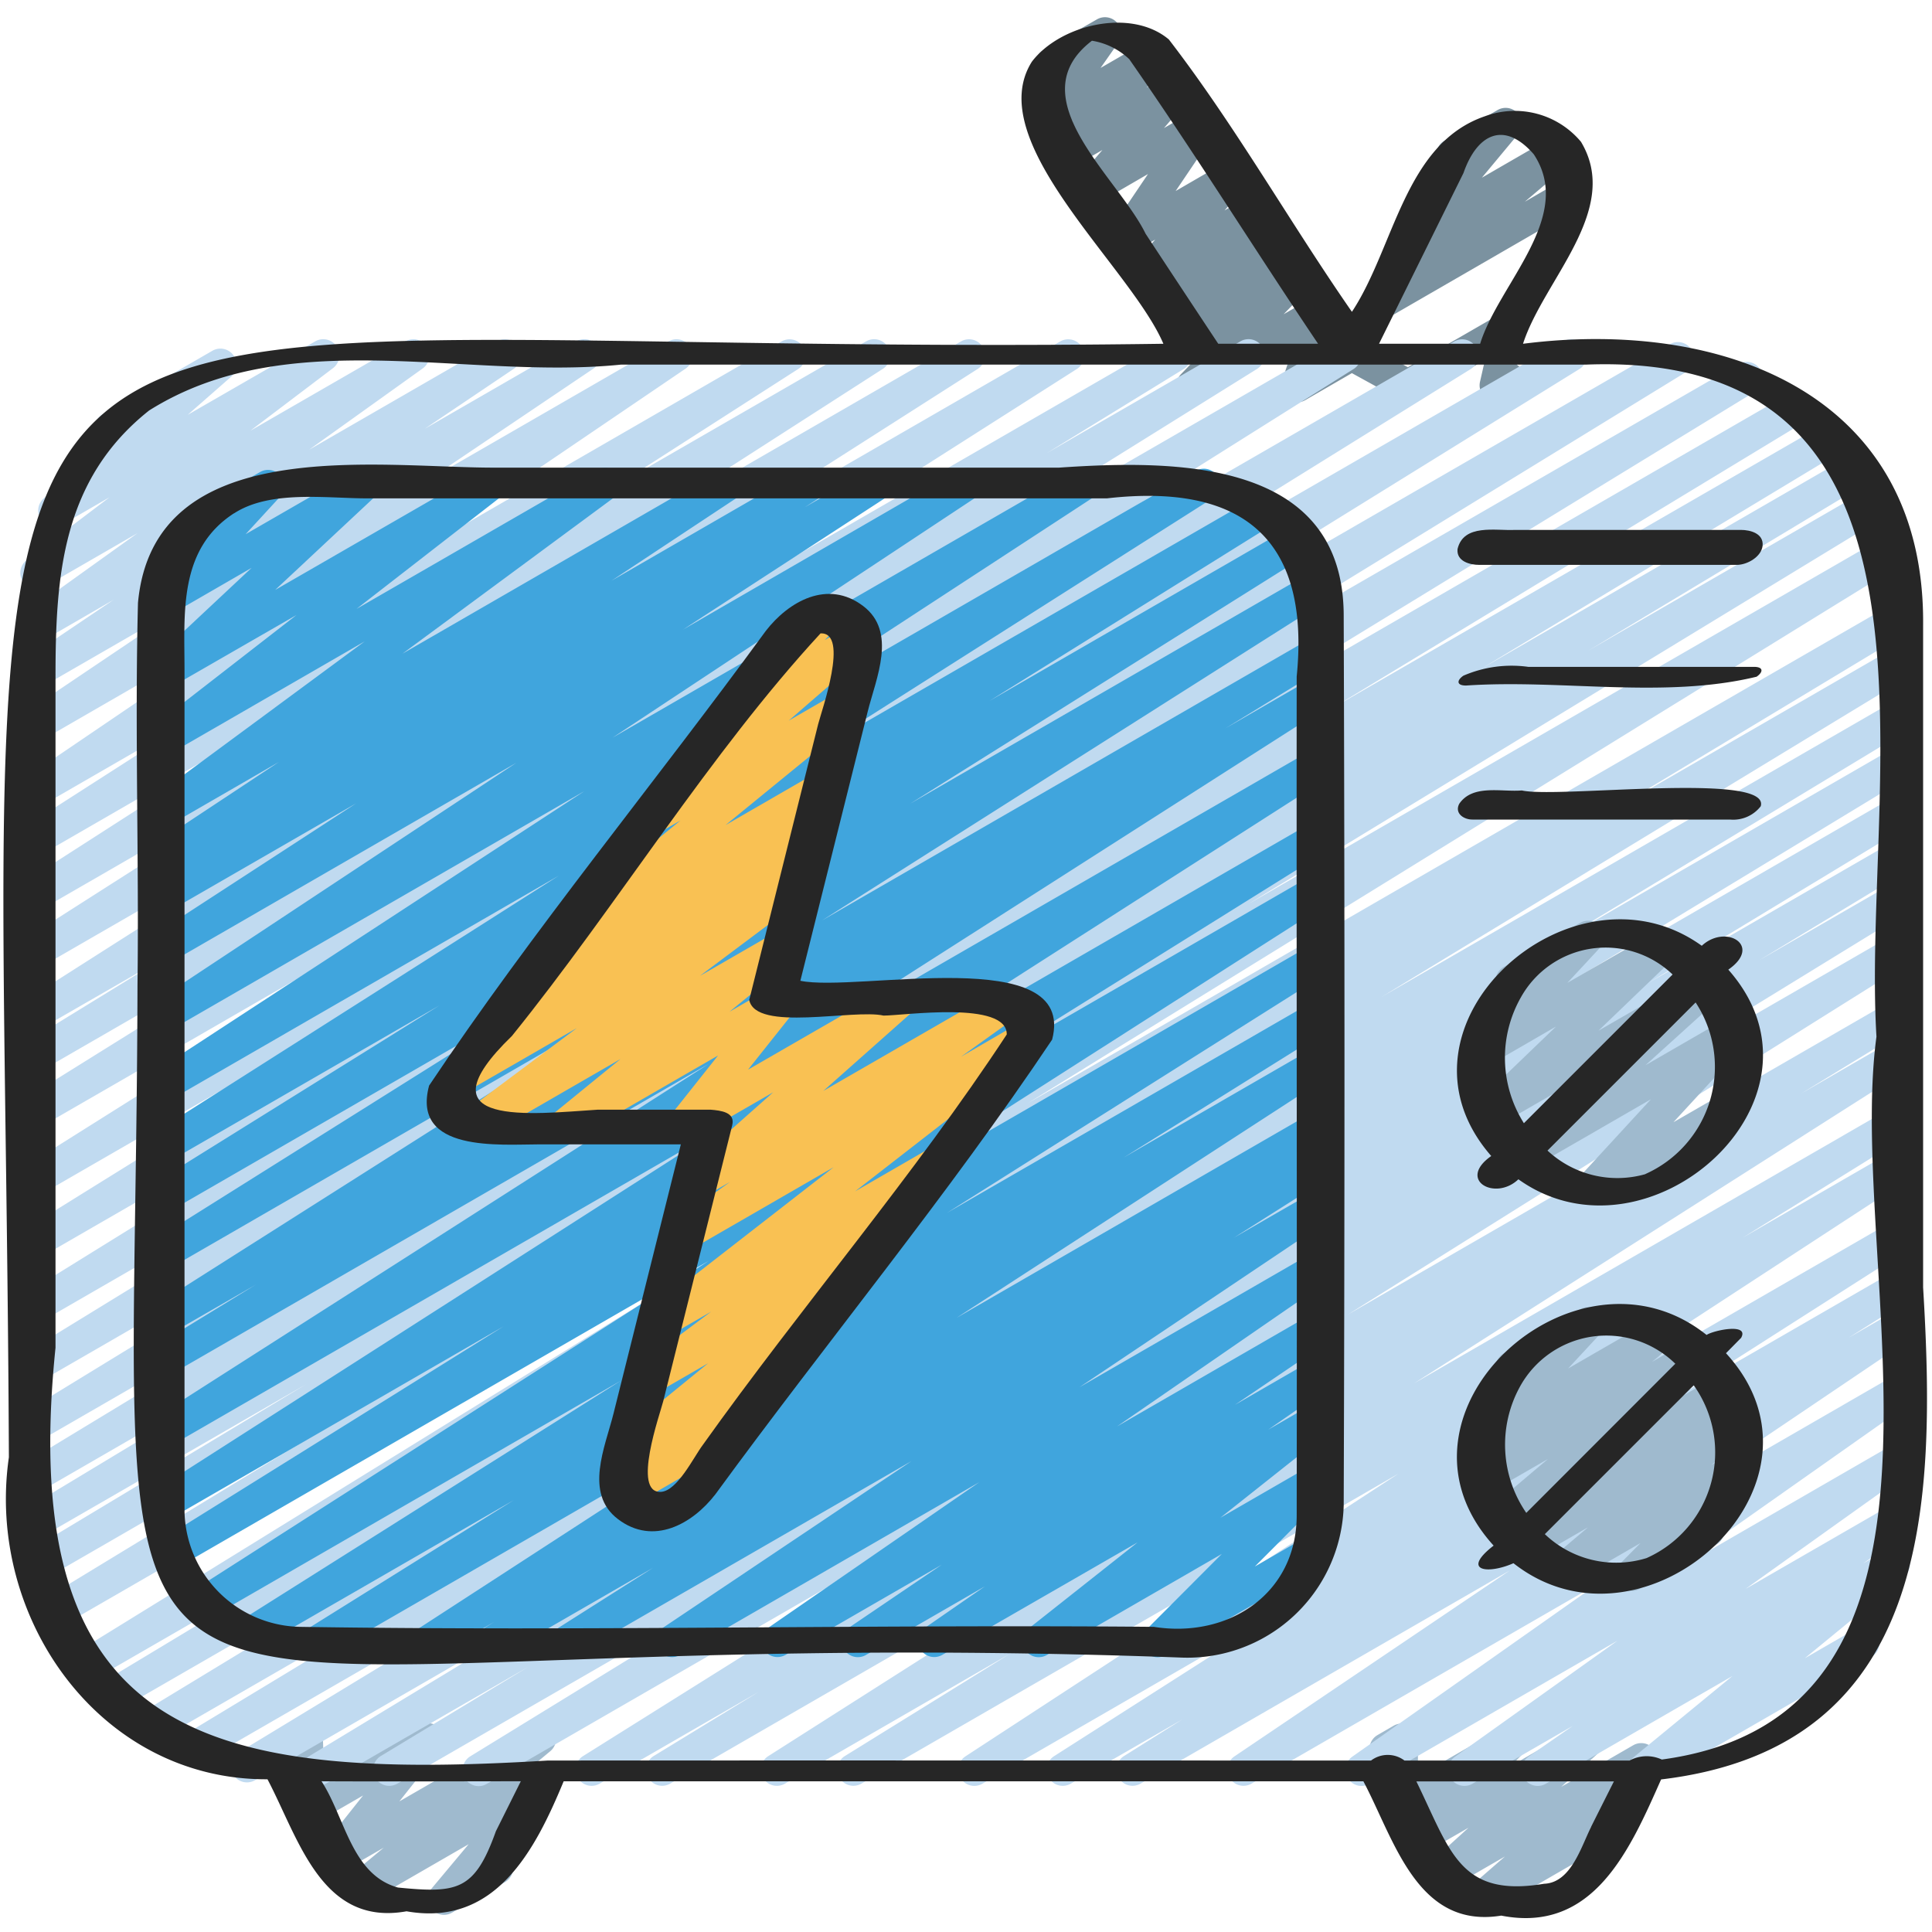 <svg id="Icons" height="512" viewBox="0 0 60 60" width="512" xmlns="http://www.w3.org/2000/svg"><path d="m42.784 9.98a.5.5 0 0 1 -.323-.881l1.481-1.254a.5.5 0 0 1 -.492-.809l1.476-1.768a.5.5 0 0 1 -.064-.9l1.647-.951a.5.5 0 0 1 .634.753l-1.122 1.348 2.14-1.236a.5.5 0 0 1 .573.815l-1.379 1.168 1.145-.665a.5.5 0 0 1 .5.866l-5.966 3.447a.491.491 0 0 1 -.25.067z" fill="#7b92a0"/><path d="m40.286 12.494a.5.5 0 0 1 -.474-.658l.367-1.1-2.893 1.664a.5.5 0 0 1 -.609-.78l.84-.87-.355.2a.5.5 0 0 1 -.617-.772l.527-.571-.575.332a.5.5 0 0 1 -.615-.773l.487-.523-.526.3a.5.5 0 0 1 -.623-.766l.657-.737-.742.428a.5.5 0 0 1 -.664-.713l1.181-1.75-1.55.9a.5.5 0 0 1 -.629-.759l.763-.888-.883.51a.5.5 0 0 1 -.621-.769l.587-.647-.591.341a.5.5 0 0 1 -.66-.72l.62-.886a.491.491 0 0 1 -.464-.249.5.5 0 0 1 .182-.682l1.663-.956a.5.5 0 0 1 .619.1.5.5 0 0 1 .041.625l-.55.785 1.4-.808a.5.5 0 0 1 .62.768l-.588.649.67-.386a.5.5 0 0 1 .629.759l-.762.885.881-.508a.5.5 0 0 1 .664.713l-1.182 1.75 1.552-.9a.5.5 0 0 1 .623.766l-.656.736.741-.428a.5.5 0 0 1 .616.774l-.487.52.528-.3a.5.5 0 0 1 .617.772l-.526.569.575-.332a.5.5 0 0 1 .609.781l-.838.869.953-.551a.5.5 0 0 1 .725.591l-.367 1.1.55-.317a.5.5 0 0 1 .491-.006l1.506.828 2.882-1.663a.5.5 0 0 1 .738.544l-.237 1.042a.49.49 0 0 1 .16.169.5.5 0 0 1 -.183.683l-.383.221a.5.5 0 0 1 -.737-.544l.154-.678-2.135 1.232a.5.5 0 0 1 -.492.006l-1.506-.828-1.445.835a.5.5 0 0 1 -.253.071z" fill="#7b92a0"/><path d="m13.791 59.467a.5.5 0 0 1 -.384-.821l1.148-1.373-3.132 1.808a.5.5 0 0 1 -.569-.817l1.064-.883-1.285.741a.5.5 0 0 1 -.642-.743l1.285-1.619-1.42.819a.5.5 0 0 1 -.749-.415l-.047-1.347a.5.5 0 0 1 -.28-.932l.5-.29a.5.5 0 0 1 .749.416l.044 1.286 2.973-1.716a.5.5 0 0 1 .641.743l-1.285 1.62 4.117-2.376a.5.5 0 0 1 .569.818l-1.06.88.472-.266a.5.5 0 0 1 .634.754l-1.51 1.8a.493.493 0 0 1 .244.213.5.5 0 0 1 -.183.682l-1.646.95a.492.492 0 0 1 -.248.068z" fill="#9fbace"/><path d="m46.01 59.451a.5.5 0 0 1 -.328-.877l1.056-.92-1.768 1.021a.5.5 0 0 1 -.587-.8l1.224-1.114-1.287.739a.5.5 0 0 1 -.608-.781l.462-.477-.377.218a.5.5 0 0 1 -.75-.43l-.008-1.213a.59.59 0 0 1 -.442-.25.5.5 0 0 1 .183-.683l.5-.29a.5.5 0 0 1 .5 0 .5.5 0 0 1 .251.43l.008 1.141 2.743-1.584a.5.5 0 0 1 .609.781l-.463.477 2.2-1.267a.5.5 0 0 1 .587.8l-1.228 1.118 2.235-1.29a.5.5 0 0 1 .578.81l-1.185 1.031a.5.5 0 0 1 .332.926l-4.187 2.417a.491.491 0 0 1 -.25.067z" fill="#9fbace"/><path d="m14.868 55.47a.5.5 0 0 1 -.263-.926l12.5-7.673-14.778 8.529a.5.5 0 0 1 -.509-.86l4.59-2.775-6.298 3.635a.5.5 0 0 1 -.509-.86l8.04-4.868-9.724 5.616a.5.5 0 0 1 -.51-.86l12.32-7.478-13.558 7.827a.5.5 0 0 1 -.508-.86l10.939-6.617-11.739 6.778a.5.5 0 0 1 -.509-.86l16.327-9.918-17.012 9.817a.5.5 0 0 1 -.507-.861l9.41-5.669-9.707 5.6a.5.5 0 0 1 -.512-.858l27.094-16.72-27.54 15.9a.5.5 0 0 1 -.509-.86l19.732-12.007-19.687 11.366a.5.5 0 0 1 -.508-.862l8.58-5.16-8.22 4.745a.5.5 0 0 1 -.508-.86l11.142-6.721-10.647 6.15a.5.5 0 0 1 -.509-.86l14.7-8.914-14.191 8.193a.5.5 0 0 1 -.511-.86l19.682-12.041-19.171 11.069a.5.5 0 0 1 -.511-.859l19.048-11.684-18.537 10.702a.5.5 0 0 1 -.513-.858l20.3-12.574-19.787 11.424a.5.5 0 0 1 -.514-.857l18.086-11.236-17.572 10.145a.5.5 0 0 1 -.516-.856l18.367-11.551-17.851 10.305a.5.5 0 0 1 -.515-.857l12.623-7.867-12.108 6.99a.5.5 0 0 1 -.512-.854l4.248-2.61-3.736 2.152a.5.5 0 0 1 -.519-.854l12.776-8.137-12.257 7.076a.5.5 0 0 1 -.519-.854l10.239-6.535-9.72 5.608a.5.5 0 0 1 -.521-.853l8.441-5.424-7.92 4.572a.5.5 0 0 1 -.52-.853l5.548-3.56-5.028 2.902a.5.5 0 0 1 -.531-.846l8.638-5.865-8.107 4.681a.5.5 0 0 1 -.53-.848l5.165-3.478-4.635 2.674a.5.5 0 0 1 -.53-.848l2.777-1.873-2.247 1.3a.5.5 0 0 1 -.541-.839l3.532-2.531-2.893 1.67a.5.5 0 0 1 -.552-.831l2.574-1.952-1.463.845a.5.5 0 0 1 -.58-.809l1.943-1.707a.5.5 0 0 1 -.109-.912l3.409-1.97a.5.5 0 0 1 .579.808l-1.35 1.184 3.963-2.283a.5.5 0 0 1 .552.831l-2.569 1.946 4.816-2.777a.5.5 0 0 1 .541.839l-3.532 2.528 5.837-3.367a.5.5 0 0 1 .53.846l-2.777 1.871 4.71-2.717a.5.5 0 0 1 .53.847l-5.166 3.481 7.5-4.328a.5.5 0 0 1 .531.846l-8.634 5.863 11.618-6.709a.5.5 0 0 1 .52.853l-5.551 3.562 7.652-4.415a.5.5 0 0 1 .521.853l-8.439 5.423 10.868-6.276a.5.5 0 0 1 .519.854l-10.233 6.532 12.8-7.388a.5.5 0 0 1 .518.854l-12.779 8.139 15.577-8.991a.5.5 0 0 1 .512.858l-4.258 2.616 6.018-3.474a.5.5 0 0 1 .515.857l-12.621 7.864 15.11-8.721a.5.5 0 0 1 .517.855l-18.359 11.545 21.481-12.4a.5.5 0 0 1 .514.857l-18.09 11.236 20.951-12.093a.5.5 0 0 1 .514.857l-20.296 12.569 23.11-13.342a.5.5 0 0 1 .512.858l-19.062 11.692 20.68-11.934a.5.5 0 0 1 .511.859l-19.669 12.029 20.722-11.964a.5.5 0 0 1 .509.86l-14.7 8.91 15.249-8.8a.5.5 0 0 1 .508.861l-11.139 6.72 11.409-6.59a.5.5 0 0 1 .508.861l-8.587 5.164 8.658-5a.5.5 0 0 1 .509.859l-19.733 12.014 19.735-11.394a.5.5 0 0 1 .513.859l-27.085 16.714 26.8-15.474a.5.5 0 0 1 .508.861l-9.426 5.68 8.921-5.15a.5.5 0 0 1 .509.86l-16.33 9.925 15.82-9.135a.5.5 0 0 1 .509.86l-10.929 6.611 10.42-6.017a.5.5 0 0 1 .509.861l-12.322 7.478 11.813-6.822a.5.5 0 0 1 .509.86l-8.048 4.873 7.539-4.352a.5.5 0 0 1 .509.86l-4.6 2.784 4.1-2.364a.5.5 0 0 1 .511.858l-12.493 7.667 11.973-6.912a.5.5 0 0 1 .515.857l-17.375 10.894 16.86-9.733a.5.5 0 0 1 .51.859l-3.292 2.009 2.782-1.606a.5.5 0 0 1 .518.855l-15.322 9.752 14.8-8.547a.5.5 0 0 1 .513.857l-5.109 3.168 4.6-2.655a.5.5 0 0 1 .523.852l-13.456 8.785 12.933-7.466a.5.5 0 0 1 .518.855l-7.06 4.506 6.542-3.776a.5.5 0 0 1 .516.856l-1.824 1.148 1.308-.754a.5.5 0 0 1 .529.847l-8.558 5.777 8.029-4.635a.5.5 0 0 1 .538.842l-7.627 5.373 7.089-4.094a.5.5 0 0 1 .54.84l-5.053 3.607 4.505-2.6a.5.5 0 0 1 .535.844l-1.387.963.7-.4a.5.5 0 0 1 .567.82l-3.079 2.526 1.588-.916a.5.5 0 0 1 .5.865l-6.846 3.951a.5.5 0 0 1 -.567-.819l3.079-2.53-5.802 3.349a.5.5 0 0 1 -.535-.843l1.375-.955-3.12 1.798a.5.5 0 0 1 -.54-.839l5.055-3.609-7.706 4.448a.5.5 0 0 1 -.538-.841l7.625-5.372-10.762 6.213a.5.5 0 0 1 -.529-.846l8.561-5.78-11.478 6.626a.5.5 0 0 1 -.516-.855l1.823-1.145-3.472 2a.5.5 0 0 1 -.518-.854l7.059-4.506-9.284 5.36a.5.5 0 0 1 -.523-.851l13.453-8.783-16.691 9.634a.5.5 0 0 1 -.513-.857l5.118-3.171-6.979 4.028a.5.5 0 0 1 -.518-.854l15.325-9.754-18.372 10.608a.5.5 0 0 1 -.51-.859l3.275-2-4.954 2.859a.5.5 0 0 1 -.515-.856l17.373-10.891-20.352 11.747a.489.489 0 0 1 -.249.07z" fill="#c0daf0"/><path d="m17.619 51.47a.5.5 0 0 1 -.268-.922l2.931-1.859-4.7 2.713a.5.5 0 0 1 -.514-.857l.279-.174-1.786 1.029a.5.5 0 0 1 -.522-.851l11.54-7.49-14.448 8.341a.5.5 0 0 1 -.515-.856l6.341-3.957-7.974 4.6a.5.5 0 0 1 -.517-.855l11.824-7.459-12.813 7.4a.5.5 0 0 1 -.519-.854l16.048-10.259-16.513 9.533a.5.5 0 0 1 -.514-.856l10.666-6.649-10.365 5.983a.5.5 0 0 1 -.52-.854l17.553-11.236-17.033 9.834a.5.5 0 0 1 -.519-.853l17.239-11.016-16.72 9.654a.5.5 0 0 1 -.511-.859l3.18-1.948-2.669 1.538a.5.5 0 0 1 -.518-.855l15.63-9.916-15.112 8.725a.5.5 0 0 1 -.516-.857l12.3-7.72-11.784 6.804a.5.5 0 0 1 -.514-.857l8.884-5.532-8.37 4.832a.5.5 0 0 1 -.518-.855l12.593-8.006-12.075 6.971a.5.5 0 0 1 -.524-.852l13.4-8.748-12.876 7.435a.5.5 0 0 1 -.526-.85l11.282-7.461-10.756 6.211a.5.5 0 0 1 -.523-.852l6.305-4.1-5.782 3.335a.5.5 0 0 1 -.518-.854l.489-.312a.5.5 0 0 1 -.5-.865l3.911-2.588-3.382 1.954a.5.5 0 0 1 -.547-.835l6.591-4.863-6.044 3.489a.5.5 0 0 1 -.557-.827l4.484-3.482-3.927 2.261a.5.5 0 0 1 -.592-.8l3.126-2.926-2.514 1.453a.5.5 0 0 1 -.618-.772l1.242-1.351a.5.5 0 0 1 -.226-.932l2.376-1.372a.5.5 0 0 1 .618.772l-1.064 1.157 3.452-1.99a.5.5 0 0 1 .591.8l-3.125 2.921 6.454-3.721a.5.5 0 0 1 .557.827l-4.485 3.483 7.471-4.31a.5.5 0 0 1 .547.835l-6.59 4.865 9.873-5.7a.5.5 0 0 1 .526.849l-3.91 2.587 5.95-3.436a.5.5 0 0 1 .519.854l-.466.3 1.994-1.15a.5.5 0 0 1 .522.851l-6.3 4.1 8.569-4.955a.5.5 0 0 1 .526.849l-11.28 7.461 14.4-8.31a.5.5 0 0 1 .523.851l-13.401 8.749 16.591-9.578a.5.5 0 0 1 .518.855l-12.59 8 14.037-8.1a.5.5 0 0 1 .514.857l-8.886 5.534 9.326-5.384a.5.5 0 0 1 .515.856l-12.307 7.721 12.378-7.146a.5.5 0 0 1 .517.855l-15.627 9.914 15.189-8.769a.5.5 0 0 1 .51.86l-3.18 1.948 2.67-1.541a.5.5 0 0 1 .519.854l-17.239 11.015 16.72-9.651a.5.5 0 0 1 .519.853l-17.553 11.237 17.034-9.834a.5.5 0 0 1 .514.856l-10.663 6.649 10.149-5.861a.5.5 0 0 1 .519.854l-16.046 10.256 15.527-8.964a.5.5 0 0 1 .516.855l-11.828 7.467 11.312-6.53a.5.5 0 0 1 .514.856l-6.341 3.958 5.827-3.364a.5.5 0 0 1 .522.851l-11.542 7.492 11.02-6.363a.5.5 0 0 1 .514.858l-.441.274a.5.5 0 0 1 .444.89l-2.923 1.852 2.406-1.387a.5.5 0 0 1 .528.847l-7.726 5.181 7.2-4.155a.5.5 0 0 1 .534.843l-6.567 4.529 6.031-3.482a.5.5 0 0 1 .53.847l-2.9 1.965 2.366-1.366a.5.5 0 0 1 .534.843l-1.865 1.293 1.335-.77a.5.5 0 0 1 .56.824l-3.38 2.681 2.822-1.629a.5.5 0 0 1 .6.786l-2.351 2.357 1.563-.9a.5.5 0 1 1 .5.865l-4.834 2.786a.5.5 0 0 1 -.646-.128.5.5 0 0 1 .042-.658l2.349-2.355-5.439 3.141a.5.5 0 0 1 -.561-.824l3.384-2.676-6.076 3.5a.5.5 0 0 1 -.534-.843l1.868-1.292-3.7 2.135a.5.5 0 0 1 -.531-.846l2.893-1.962-4.864 2.808a.5.5 0 0 1 -.534-.843l6.564-4.528-9.3 5.371a.5.5 0 0 1 -.529-.847l7.724-5.179-10.442 6.026a.489.489 0 0 1 -.249.07z" fill="#40a5dd"/><path d="m49.394 37.418a.5.5 0 0 1 -.369-.839l2.246-2.44-3.754 2.167a.5.5 0 0 1 -.585-.8l2.368-2.148-2.727 1.575a.5.5 0 0 1 -.6-.793l2.352-2.261-2.025 1.172a.5.5 0 0 1 -.616-.773l1.219-1.314a.5.5 0 0 1 -.208-.931l2.377-1.372a.5.5 0 0 1 .616.773l-1.012 1.09 2.716-1.567a.5.5 0 0 1 .6.793l-2.351 2.26 3.248-1.875a.5.5 0 0 1 .585.8l-2.374 2.148 2.5-1.445a.5.5 0 0 1 .618.771l-2.247 2.442 1.478-.851a.5.5 0 1 1 .5.865l-4.3 2.486a.5.5 0 0 1 -.255.067z" fill="#9fbace"/><path d="m50.676 49.406a.5.5 0 0 1 -.356-.851l.626-.633-2.11 1.218a.5.5 0 0 1 -.573-.815l1.054-.893-1.688.974a.5.5 0 0 1 -.557-.827l.412-.321-.563.325a.5.5 0 0 1 -.572-.814l1.725-1.459-1.693.977a.5.5 0 0 1 -.566-.82l.638-.519-.15.086a.5.5 0 0 1 -.615-.773l1.209-1.3a.5.5 0 0 1 -.2-.93l2.376-1.372a.5.5 0 0 1 .615.774l-.988 1.067 2.676-1.545a.5.5 0 0 1 .565.821l-.639.52 1.124-.648a.5.5 0 0 1 .572.814l-1.726 1.459 2-1.156a.5.5 0 0 1 .557.827l-.411.32.212-.122a.5.5 0 0 1 .573.815l-1.056.894.513-.3a.5.5 0 0 1 .606.784l-1.064 1.077a.5.5 0 0 1 .1.908l-2.376 1.372a.489.489 0 0 1 -.25.066z" fill="#9fbace"/><path d="m19.432 46.806a.5.5 0 0 1 -.316-.888l.547-.446a.5.5 0 0 1 -.448-.87l2.775-2.264-1.688.974a.5.5 0 0 1 -.55-.833l2.333-1.744-1.339.773a.5.5 0 0 1 -.557-.827l5.7-4.432-4.489 2.591a.5.5 0 0 1 -.54-.84l1.812-1.294-.869.5a.5.5 0 0 1 -.582-.807l2.79-2.477-2.56 1.478a.5.5 0 0 1 -.641-.744l1.49-1.877-4.54 2.621a.5.5 0 0 1 -.566-.82l2.076-1.691-4.286 2.473a.5.5 0 0 1 -.668-.157.5.5 0 0 1 .118-.676l3.479-2.6-3.486 2.011a.5.5 0 0 1 -.533-.844l1.792-1.232a.5.5 0 0 1 -.21-.9l1.869-1.318a.5.5 0 0 1 -.234-.881l4.022-3.285-.665.383a.5.5 0 0 1 -.578-.81l2.763-2.4a.5.5 0 0 1 -.337-.85l1.711-1.74-.015-.024a.5.5 0 0 1 .183-.683l1.28-.738a.5.5 0 0 1 .606.783l-.47.478.764-.441a.5.5 0 0 1 .578.811l-2.459 2.132 1.492-.861a.5.5 0 0 1 .567.819l-4.022 3.286 2.849-1.645a.5.5 0 0 1 .538.841l-.856.6a.5.5 0 0 1 .49.867l-.773.531a.5.5 0 0 1 .439.881l-3.483 2.608 2.431-1.4a.5.5 0 0 1 .566.82l-2.076 1.692 1.428-.824a.5.5 0 0 1 .642.744l-1.495 1.879 4.544-2.619a.5.5 0 0 1 .582.806l-2.787 2.473 5.548-3.2a.5.5 0 0 1 .541.84l-1.815 1.3 1.856-1.078a.5.5 0 0 1 .557.827l-5.703 4.432 2.346-1.355a.5.5 0 0 1 .549.833l-2.462 1.842a.5.5 0 0 1 .436.873l-2.846 2.324a.5.5 0 0 1 .549.2.5.5 0 0 1 -.1.672l-1.721 1.4a.5.5 0 0 1 -.009.86l-3.618 2.089a.5.5 0 0 1 -.246.068z" fill="#f9c153"/><g fill="#262626"><path d="m.276 45.257c-.722 4.986 2.828 10.03 8.031 10 .971 1.842 1.674 4.576 4.319 4.1 2.755.488 3.984-1.876 4.879-4.037h24.836c.966 1.822 1.667 4.594 4.282 4.171 2.869.561 4-2.056 4.964-4.229 8.373-.995 8.547-8.5 8.137-15.279v-20.547c.077-7.179-6.18-9.554-12.425-8.76.64-1.99 3.07-4.158 1.8-6.272a2.677 2.677 0 0 0 -2.98-.795c-2.5.852-2.814 4.079-4.134 6.075-1.933-2.784-3.625-5.784-5.685-8.458-1.173-.989-3.372-.467-4.253.688-1.574 2.481 3.056 6.36 4.083 8.762-39.805.564-36.03-6.313-35.854 34.581zm15.124 11.614c-.661 1.848-1.193 1.93-3.042 1.748-1.445-.4-1.644-2.187-2.373-3.3 2.062.011 4.126 0 6.189 0zm34.015-.136c-.314.62-.624 1.735-1.461 1.767-2.632.44-2.912-1.024-3.967-3.178h6.134q-.355.705-.709 1.411zm-3.965-51.363c.417-1.2 1.255-1.645 2.182-.581 1.284 1.937-1.092 4.027-1.665 5.885h-3.14zm-9.873 1.886c-.858-1.758-3.977-4.224-1.666-5.993a2.181 2.181 0 0 1 1.159.573c2.017 2.891 3.891 5.907 5.864 8.838h-3.1q-1.134-1.71-2.257-3.418zm-33.853 34.597v-20.834c0-3.121.2-6.128 2.907-8.273 4.331-2.723 9.813-.933 14.659-1.425q14.987 0 29.976 0c12-.45 8.537 13.03 9.009 20.871-.97 7.2 3.664 21.054-6.666 22.45a1.117 1.117 0 0 0 -1 .031h-6.992a.859.859 0 0 0 -1.038 0c-8.516 0-17.064-.005-25.569 0-10.498.637-16.538-.635-15.286-12.82z"/><path d="m4.27 30.582c-.063 27.979-3.519 19.568 32.43 20.896a4.857 4.857 0 0 0 5.03-4.733q.048-13.789 0-27.583c.022-4.9-5.189-4.889-8.841-4.639h-17.556c-3.655 0-10.563-1.095-11.048 4.2-.102 3.946.035 7.908-.015 11.859zm3-14.64c1.123-.728 2.858-.465 4.132-.465h22.974c4.187-.477 6.324 1.235 5.894 5.531-.008 8.687.012 17.376 0 26.062-.005 2.442-2.135 3.82-4.437 3.453-8.842-.078-17.695.139-26.532 0a3.661 3.661 0 0 1 -3.571-3.593v-26.13c0-1.763-.19-3.74 1.535-4.858z"/><path d="m53.674 30.113c1.078-.748-.082-1.432-.824-.741-4.025-2.9-10.069 2.488-6.538 6.529-1.072.752.126 1.41.843.723 4.026 2.876 10.075-2.49 6.519-6.511zm-6.436.851a3.01 3.01 0 0 1 4.706-.7l-4.618 4.618a3.8 3.8 0 0 1 -.088-3.918zm3.861 5.5a3.183 3.183 0 0 1 -3.04-.732l4.6-4.6a3.643 3.643 0 0 1 -1.559 5.328z"/><path d="m16.753 35.539h4.391l-2.091 8.361c-.259 1.037-.921 2.475.14 3.279 1.1.835 2.313.148 3.024-.772 3.445-4.718 7.226-9.292 10.458-14.121.787-3.03-6.067-1.458-7.819-1.827l2.091-8.359c.259-1.037.921-2.475-.14-3.279-1.1-.835-2.312-.148-3.024.772-3.445 4.718-7.226 9.292-10.457 14.121-.559 2.086 2.214 1.825 3.427 1.825zm-.853-3.368c3.265-4.044 6.124-8.752 9.582-12.5.909-.048.027 2.419-.073 2.818q-1.069 4.282-2.141 8.565c.2 1.006 3.235.275 4.173.486.622 0 3.834-.474 3.825.585-2.856 4.351-6.386 8.462-9.441 12.75-.286.381-.789 1.428-1.3 1.456-.909.048-.027-2.419.073-2.818q1.069-4.283 2.141-8.565c.105-.409-.355-.46-.673-.486h-3.5c-2.022.129-5.629.579-2.666-2.291z"/><path d="m45.939 17.543h8c.319 0 .762-.247.8-.595.037-.381-.381-.491-.674-.491h-7.013c-.606.031-1.6-.2-1.787.595-.037.381.381.491.674.491z"/><path d="m45.529 21.29c2.971-.2 6.155.421 9.024-.274.208-.143.219-.306-.082-.306h-7.008a3.775 3.775 0 0 0 -2.016.274c-.208.143-.219.306.082.306z"/><path d="m45.729 25.452h8a1.081 1.081 0 0 0 .952-.413c.322-1.082-6.316-.239-7.419-.491-.635.054-1.521-.2-1.943.413-.154.294.132.491.41.491z"/><path d="m54.072 41.548c.262-.471-.855-.235-1.073-.09-4.061-3.248-10.346 2.442-6.613 6.542-1.022.793-.184.9.616.547 4.075 3.207 10.345-2.435 6.6-6.522zm-6.879 1.535a3.061 3.061 0 0 1 4.835-.731l-4.628 4.632a3.738 3.738 0 0 1 -.207-3.901zm3.942 5.305a3.205 3.205 0 0 1 -3.159-.744l4.624-4.623a3.593 3.593 0 0 1 -1.465 5.367z"/></g></svg>